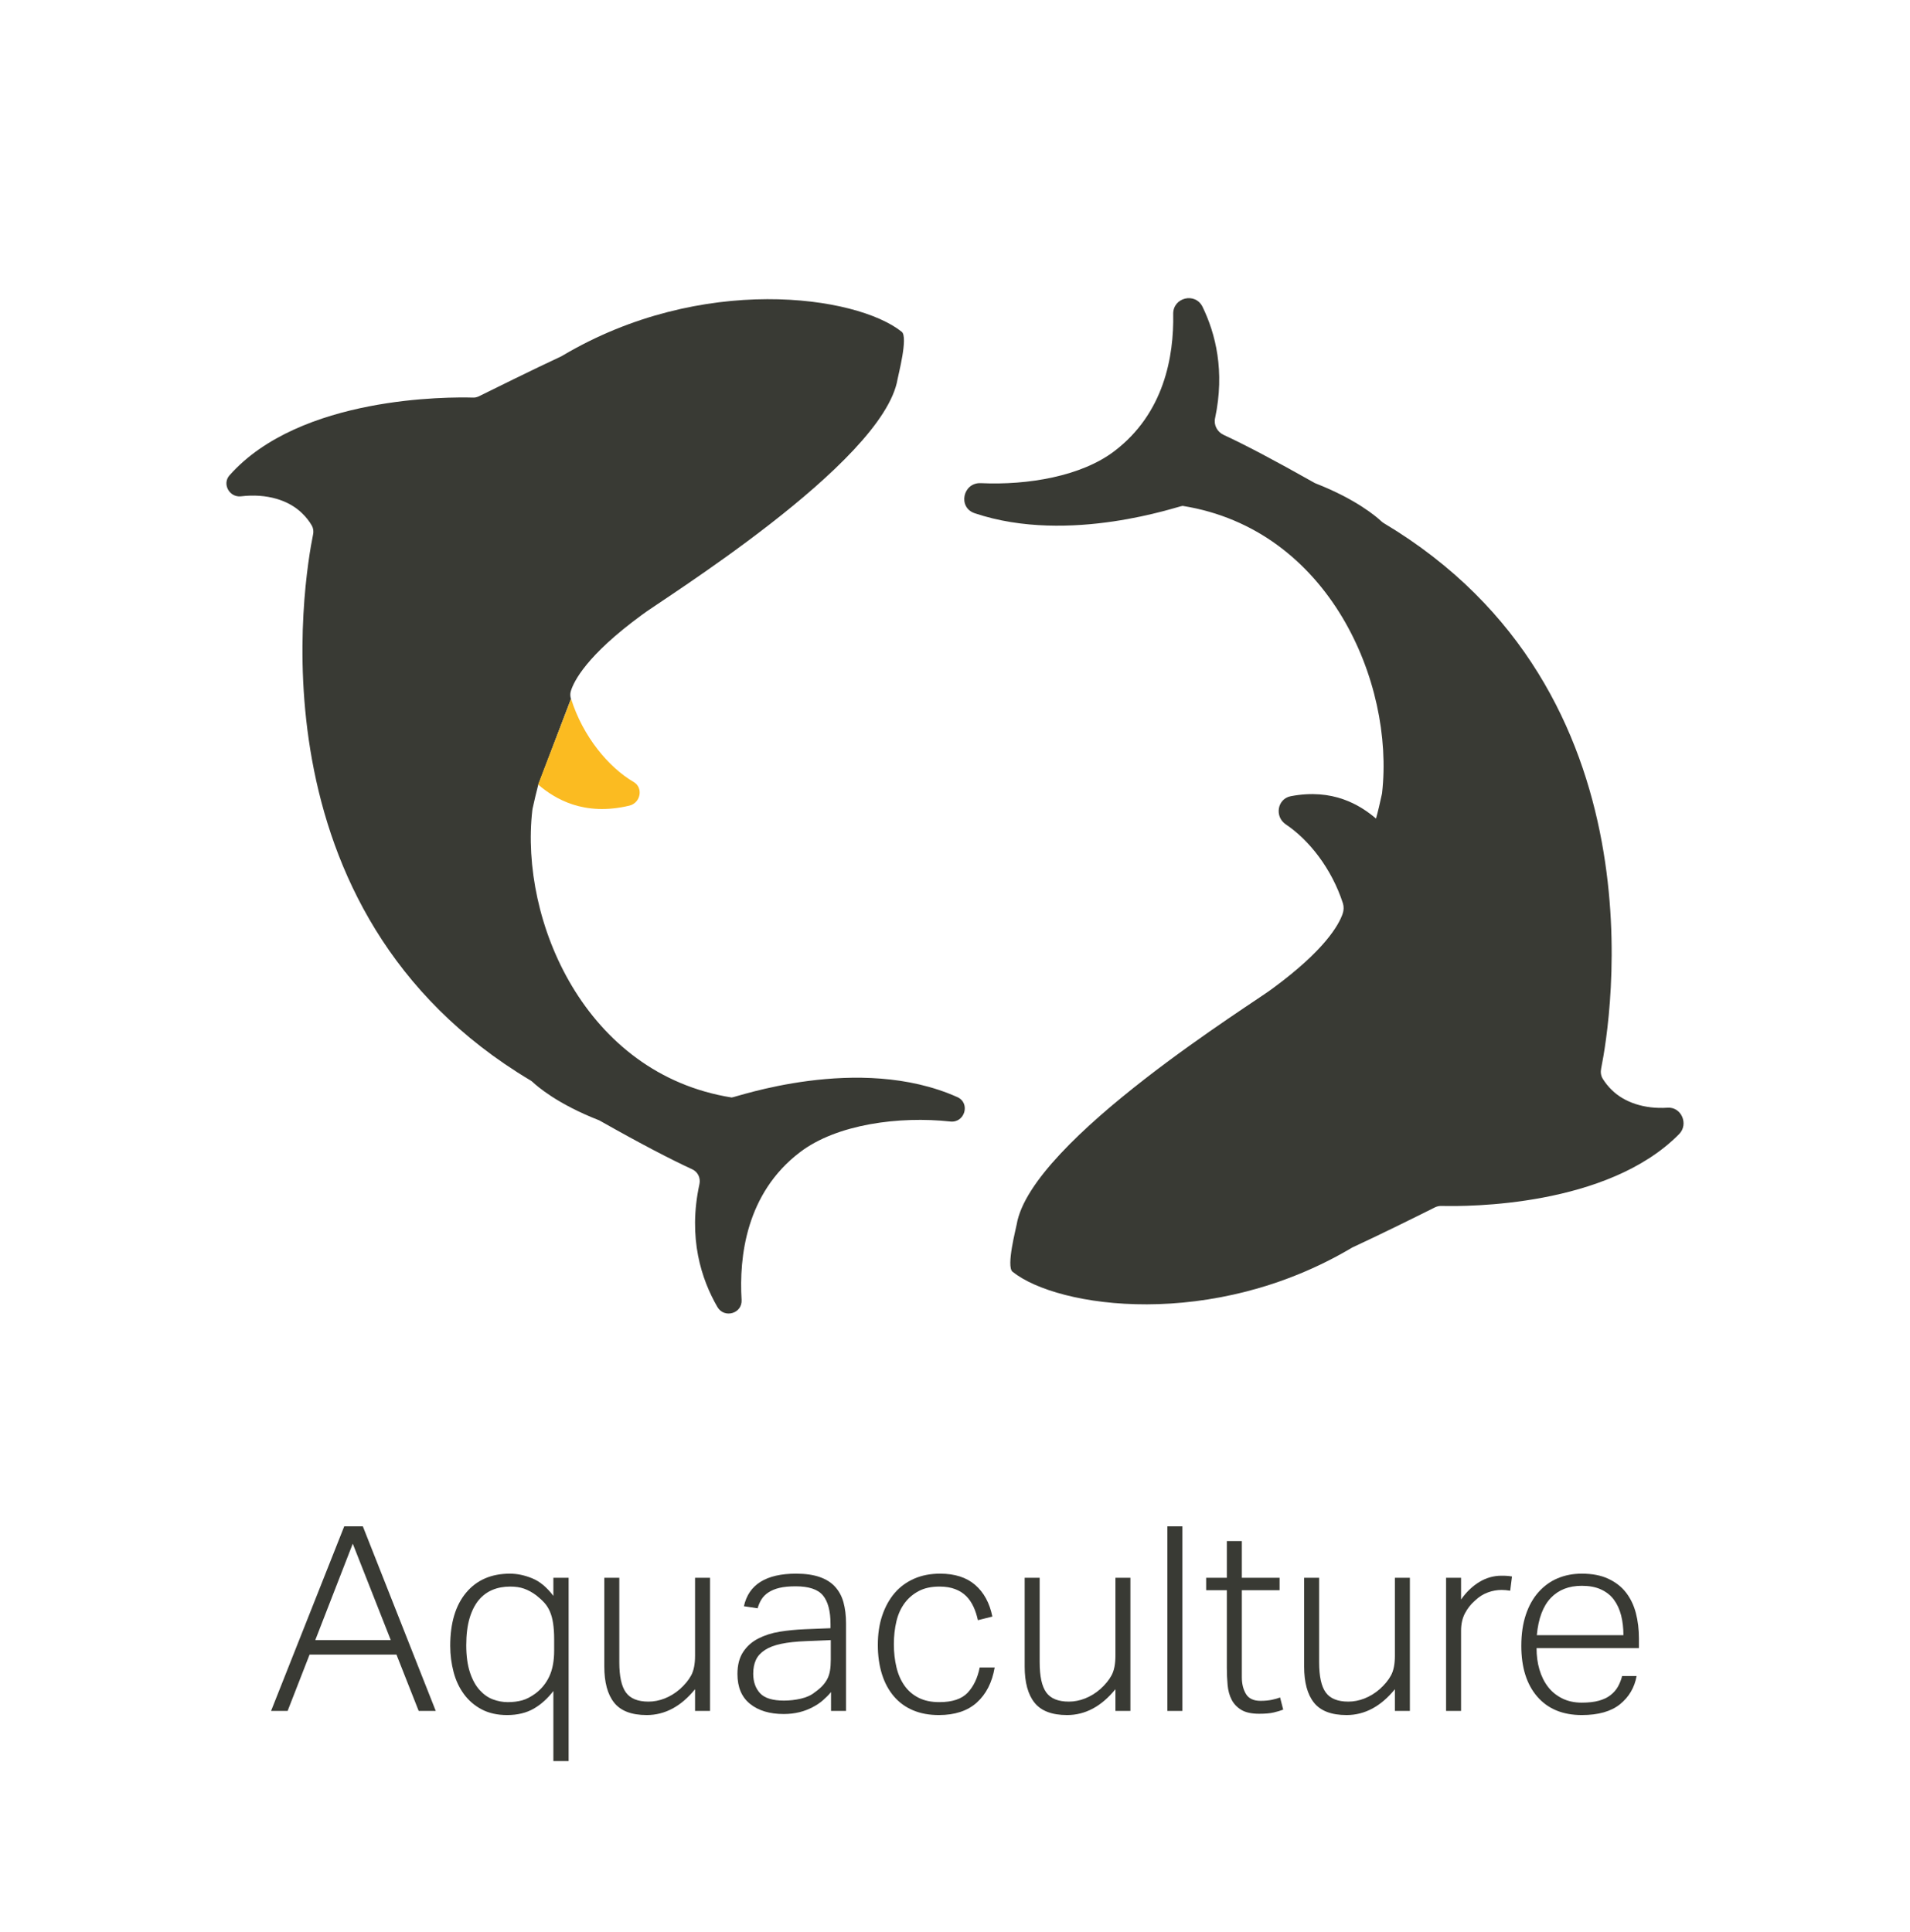 <?xml version="1.0" encoding="utf-8"?>
<!-- Generator: Adobe Illustrator 27.8.1, SVG Export Plug-In . SVG Version: 6.00 Build 0)  -->
<svg version="1.1" id="artwork" xmlns="http://www.w3.org/2000/svg" xmlns:xlink="http://www.w3.org/1999/xlink" x="0px" y="0px"
	 viewBox="0 0 147.76 149.45" style="enable-background:new 0 0 147.76 149.45;" xml:space="preserve">
<style type="text/css">
	.st0{fill:#393A34;}
	.st1{fill:#FBBB21;}
	.st2{fill:#393A34;stroke:#393A34;stroke-width:3;stroke-miterlimit:10;}
	.st3{fill:#FBBB21;stroke:#FBBB21;stroke-width:3;stroke-miterlimit:10;}
	.st4{fill:none;stroke:#FBBB21;stroke-width:2.679;stroke-linecap:round;stroke-miterlimit:10;}
</style>
<g>
	<path class="st0" d="M26.63,118.09h1.44l5.64,14.28h-1.32l-1.72-4.36h-6.72l-1.7,4.36h-1.28L26.63,118.09z M30.23,126.89
		l-2.94-7.46l-2.9,7.46H30.23z"/>
	<path class="st0" d="M42.81,130.83c-0.44,0.57-0.94,1.03-1.51,1.36s-1.26,0.5-2.07,0.5c-0.76,0-1.42-0.15-1.97-0.44
		c-0.55-0.29-1.01-0.69-1.37-1.18c-0.36-0.49-0.63-1.06-0.8-1.71s-0.26-1.32-0.26-2.03c0-1.76,0.41-3.13,1.23-4.11
		c0.82-0.98,1.95-1.47,3.39-1.47c0.56,0,1.13,0.12,1.72,0.36c0.59,0.24,1.13,0.69,1.64,1.36v-1.4h1.18v14.18h-1.18V130.83z
		 M42.87,126.81c0-0.47-0.03-0.87-0.08-1.21c-0.05-0.34-0.13-0.64-0.24-0.9c-0.11-0.26-0.25-0.49-0.43-0.69
		c-0.18-0.2-0.39-0.39-0.63-0.58c-0.32-0.24-0.64-0.41-0.95-0.52c-0.31-0.11-0.67-0.16-1.07-0.16c-0.49,0-0.95,0.08-1.36,0.25
		c-0.41,0.17-0.77,0.43-1.07,0.79c-0.3,0.36-0.54,0.83-0.71,1.4c-0.17,0.57-0.26,1.27-0.26,2.1c0,0.84,0.1,1.54,0.29,2.11
		s0.44,1.02,0.75,1.36c0.31,0.34,0.65,0.58,1.03,0.72c0.38,0.14,0.76,0.21,1.15,0.21c0.41,0,0.78-0.05,1.11-0.14
		c0.33-0.09,0.66-0.27,1.01-0.52c0.47-0.35,0.83-0.79,1.08-1.32c0.25-0.53,0.38-1.2,0.38-2V126.81z"/>
	<path class="st0" d="M46.75,122.07h1.16v6.54c0,1.08,0.17,1.86,0.51,2.33c0.34,0.47,0.92,0.71,1.75,0.71
		c0.41,0,0.83-0.08,1.24-0.24c0.41-0.16,0.81-0.4,1.18-0.72c0.39-0.35,0.68-0.7,0.88-1.07c0.2-0.37,0.3-0.87,0.3-1.51v-6.04h1.16
		v10.3h-1.16v-1.68c-1.08,1.33-2.33,2-3.74,2c-1.17,0-2.01-0.32-2.52-0.96c-0.51-0.64-0.76-1.57-0.76-2.8V122.07z"/>
	<path class="st0" d="M64.29,130.91c-0.17,0.21-0.38,0.42-0.62,0.63c-0.24,0.21-0.51,0.39-0.82,0.55c-0.31,0.16-0.64,0.29-1.01,0.38
		c-0.37,0.09-0.77,0.14-1.21,0.14c-1.08,0-1.95-0.26-2.6-0.78c-0.65-0.52-0.98-1.29-0.98-2.32c0-0.69,0.15-1.26,0.44-1.7
		c0.29-0.44,0.68-0.79,1.17-1.04c0.49-0.25,1.04-0.43,1.66-0.53c0.62-0.1,1.26-0.16,1.93-0.19l2-0.08v-0.32
		c0-1.01-0.2-1.75-0.59-2.22c-0.39-0.47-1.1-0.7-2.11-0.7c-0.49,0-0.91,0.04-1.25,0.12c-0.34,0.08-0.62,0.2-0.85,0.35
		c-0.23,0.15-0.41,0.33-0.54,0.54c-0.13,0.21-0.23,0.44-0.3,0.69l-1.06-0.16c0.37-1.68,1.72-2.52,4.04-2.52
		c0.72,0,1.33,0.09,1.82,0.26c0.49,0.17,0.89,0.42,1.19,0.75c0.3,0.33,0.52,0.73,0.65,1.2c0.13,0.47,0.2,1.02,0.2,1.63v6.78h-1.16
		V130.91z M64.27,126.89l-1.9,0.08c-0.77,0.03-1.42,0.1-1.94,0.21s-0.94,0.27-1.26,0.48c-0.32,0.21-0.55,0.46-0.69,0.76
		c-0.14,0.3-0.21,0.66-0.21,1.07c0,0.63,0.18,1.13,0.53,1.51c0.35,0.38,0.97,0.57,1.85,0.57c0.44,0,0.88-0.05,1.31-0.15
		c0.43-0.1,0.79-0.26,1.07-0.49c0.24-0.17,0.44-0.34,0.59-0.5s0.28-0.34,0.38-0.53s0.17-0.41,0.21-0.65
		c0.04-0.24,0.06-0.52,0.06-0.84V126.89z"/>
	<path class="st0" d="M76.95,129.01c-0.2,1.16-0.66,2.06-1.38,2.71c-0.72,0.65-1.7,0.97-2.94,0.97c-0.75,0-1.41-0.12-2-0.37
		c-0.59-0.25-1.08-0.61-1.48-1.08c-0.4-0.47-0.71-1.04-0.92-1.71c-0.21-0.67-0.32-1.42-0.32-2.26s0.11-1.6,0.34-2.28
		s0.55-1.26,0.96-1.74c0.41-0.48,0.92-0.85,1.51-1.11c0.59-0.26,1.26-0.39,2.01-0.39c1.13,0,2.04,0.29,2.71,0.87s1.12,1.4,1.33,2.45
		l-1.12,0.28c-0.08-0.37-0.19-0.72-0.34-1.04c-0.15-0.32-0.33-0.59-0.56-0.82s-0.51-0.41-0.85-0.54c-0.34-0.13-0.74-0.2-1.21-0.2
		c-0.63,0-1.16,0.11-1.6,0.34c-0.44,0.23-0.81,0.54-1.1,0.93c-0.29,0.39-0.51,0.86-0.64,1.41s-0.2,1.14-0.2,1.78
		c0,0.64,0.07,1.23,0.2,1.78s0.34,1.02,0.62,1.42c0.28,0.4,0.64,0.71,1.09,0.94s0.98,0.34,1.61,0.34c1,0,1.73-0.24,2.19-0.73
		c0.46-0.49,0.77-1.14,0.93-1.95H76.95z"/>
	<path class="st0" d="M79.27,122.07h1.16v6.54c0,1.08,0.17,1.86,0.51,2.33c0.34,0.47,0.92,0.71,1.75,0.71
		c0.41,0,0.83-0.08,1.24-0.24c0.41-0.16,0.81-0.4,1.18-0.72c0.39-0.35,0.68-0.7,0.88-1.07c0.2-0.37,0.3-0.87,0.3-1.51v-6.04h1.16
		v10.3h-1.16v-1.68c-1.08,1.33-2.33,2-3.74,2c-1.17,0-2.01-0.32-2.52-0.96c-0.51-0.64-0.76-1.57-0.76-2.8V122.07z"/>
	<path class="st0" d="M90.31,118.09h1.16v14.28h-1.16V118.09z"/>
	<path class="st0" d="M94.91,123.03h-1.6v-0.96h1.6v-2.84h1.16v2.84h2.92v0.96h-2.92v6.74c0,0.51,0.11,0.94,0.32,1.29
		s0.59,0.53,1.12,0.53c0.35,0,0.64-0.03,0.88-0.08c0.24-0.05,0.45-0.11,0.64-0.18l0.24,0.94c-0.2,0.08-0.44,0.15-0.73,0.22
		s-0.66,0.1-1.13,0.1c-0.59,0-1.05-0.1-1.38-0.3c-0.33-0.2-0.58-0.46-0.75-0.79c-0.17-0.33-0.27-0.7-0.31-1.13s-0.06-0.87-0.06-1.34
		V123.03z"/>
	<path class="st0" d="M100.89,122.07h1.16v6.54c0,1.08,0.17,1.86,0.51,2.33c0.34,0.47,0.92,0.71,1.75,0.71
		c0.41,0,0.83-0.08,1.24-0.24c0.41-0.16,0.81-0.4,1.18-0.72c0.39-0.35,0.68-0.7,0.88-1.07c0.2-0.37,0.3-0.87,0.3-1.51v-6.04h1.16
		v10.3h-1.16v-1.68c-1.08,1.33-2.33,2-3.74,2c-1.17,0-2.01-0.32-2.52-0.96c-0.51-0.64-0.76-1.57-0.76-2.8V122.07z"/>
	<path class="st0" d="M111.87,122.07h1.16v1.68c0.41-0.59,0.89-1.04,1.42-1.36c0.53-0.32,1.1-0.48,1.7-0.48c0.15,0,0.28,0,0.41,0.01
		c0.13,0.01,0.26,0.02,0.41,0.05l-0.14,1.1c-0.24-0.04-0.46-0.06-0.66-0.06c-0.35,0-0.7,0.06-1.06,0.19
		c-0.36,0.13-0.7,0.34-1.02,0.65c-0.31,0.27-0.56,0.59-0.76,0.97c-0.2,0.38-0.3,0.83-0.3,1.35v6.2h-1.16V122.07z"/>
	<path class="st0" d="M126.61,129.67c-0.16,0.89-0.59,1.62-1.28,2.18c-0.69,0.56-1.68,0.84-2.96,0.84c-1.48,0-2.63-0.48-3.45-1.43
		s-1.23-2.26-1.23-3.93c0-0.91,0.12-1.71,0.35-2.4c0.23-0.69,0.56-1.28,0.98-1.75c0.42-0.47,0.91-0.83,1.48-1.07
		c0.57-0.24,1.19-0.36,1.87-0.36c0.8,0,1.48,0.13,2.04,0.39c0.56,0.26,1.02,0.61,1.37,1.06c0.35,0.45,0.61,0.98,0.77,1.59
		s0.24,1.27,0.24,1.98v0.74h-7.92c0,0.59,0.07,1.14,0.22,1.65c0.15,0.51,0.37,0.96,0.66,1.34c0.29,0.38,0.66,0.68,1.1,0.9
		c0.44,0.22,0.95,0.33,1.52,0.33c0.52,0,0.96-0.05,1.32-0.15c0.36-0.1,0.66-0.24,0.9-0.43c0.24-0.19,0.43-0.4,0.57-0.65
		c0.14-0.25,0.25-0.52,0.33-0.83H126.61z M125.59,126.51c0-0.56-0.06-1.07-0.18-1.54c-0.12-0.47-0.31-0.87-0.56-1.21
		c-0.25-0.34-0.59-0.6-1-0.79c-0.41-0.19-0.91-0.28-1.48-0.28c-1,0-1.8,0.31-2.4,0.94c-0.6,0.63-0.96,1.59-1.08,2.88H125.59z"/>
</g>
<g>
	<g>
		<path class="st0" d="M44.17,54.07c-0.06-0.19-0.07-0.4-0.01-0.6c0.23-0.76,1.22-2.76,5.46-5.87c1.23-0.99,18.73-11.75,19.82-18.28
			c0.04-0.27,0.83-3.24,0.32-3.65c-3.5-2.81-15.5-4.54-26.27,1.86c-0.02,0.01-0.04,0.02-0.07,0.04c-2.09,0.97-5.48,2.65-6.37,3.09
			c-0.15,0.07-0.3,0.11-0.46,0.1c-1.81-0.05-13.37-0.14-18.83,6.01c-0.6,0.67-0.01,1.73,0.88,1.63c2-0.24,3.71,0.3,4.74,1.32
			c0.3,0.29,0.55,0.61,0.74,0.94c0.12,0.21,0.15,0.45,0.1,0.69c-0.68,3.34-5.13,29.15,16.82,42.24c0.06,0.04,0.11,0.07,0.16,0.12
			c0.33,0.31,1.89,1.69,5.11,2.95c0.04,0.02,0.08,0.03,0.12,0.06c3.22,1.82,5.52,3.01,7.13,3.75c0.43,0.2,0.65,0.67,0.55,1.14
			c-0.91,4.18,0.16,7.39,1.39,9.51c0.53,0.91,1.93,0.51,1.87-0.55c-0.2-3.32,0.34-8.25,4.52-11.43c2.85-2.17,7.7-2.8,11.63-2.37
			c1.12,0.12,1.57-1.43,0.54-1.89c-7.63-3.41-17.25,0.06-17.46,0.03c-11.36-1.81-16.4-13.7-15.42-22.22
			c0.01-0.04,0.01-0.09,0.02-0.13c0.13-0.61,0.28-1.22,0.44-1.85 M52.68,44.77L52.68,44.77C52.68,44.77,52.68,44.77,52.68,44.77
			L52.68,44.77z"/>
		<path class="st0" d="M98.47,76.46c-1.23,0.99-18.73,11.75-19.82,18.28c-0.04,0.27-0.83,3.24-0.32,3.65
			c3.5,2.81,15.49,4.54,26.26-1.86c0.03-0.02,0.05-0.03,0.08-0.04c2.06-0.95,5.37-2.59,6.32-3.07c0.18-0.09,0.36-0.13,0.56-0.12
			c1.93,0.05,12.8,0.08,18.35-5.56c0.75-0.76,0.18-2.11-0.89-2.04c-1.81,0.12-3.35-0.42-4.31-1.36c-0.28-0.27-0.52-0.57-0.71-0.88
			c-0.15-0.24-0.18-0.53-0.12-0.81c0.72-3.57,4.99-29.15-16.81-42.17c-0.07-0.04-0.13-0.09-0.2-0.15c-0.36-0.34-1.92-1.69-5.08-2.93
			c-0.05-0.02-0.1-0.04-0.14-0.07c-3.12-1.76-5.37-2.94-6.97-3.68c-0.5-0.23-0.79-0.76-0.67-1.3c0.77-3.63,0.04-6.53-0.97-8.61
			c-0.56-1.15-2.29-0.73-2.27,0.55c0.06,3.28-0.7,7.69-4.56,10.62c-2.54,1.93-6.67,2.64-10.32,2.47c-1.4-0.06-1.8,1.89-0.47,2.33
			c7.36,2.47,15.88-0.6,16.08-0.57c11.35,1.81,16.39,13.69,15.43,22.2c-0.01,0.05-0.01,0.1-0.03,0.16c-0.13,0.6-0.27,1.22-0.44,1.83
			c-1.25-1.06-3.34-2.35-6.59-1.73c-1.05,0.2-1.28,1.58-0.39,2.18c1.78,1.19,3.55,3.41,4.42,6.11c0.08,0.26,0.07,0.54-0.02,0.8
			C103.57,71.57,102.47,73.52,98.47,76.46z M95.4,79.3L95.4,79.3C95.4,79.3,95.4,79.3,95.4,79.3L95.4,79.3z"/>
	</g>
	<path class="st1" d="M41.63,60.7c1.3,1.11,3.54,2.47,7.06,1.63c0.87-0.21,1.1-1.38,0.33-1.83c-1.92-1.12-3.92-3.5-4.84-6.43"/>
</g>
</svg>

